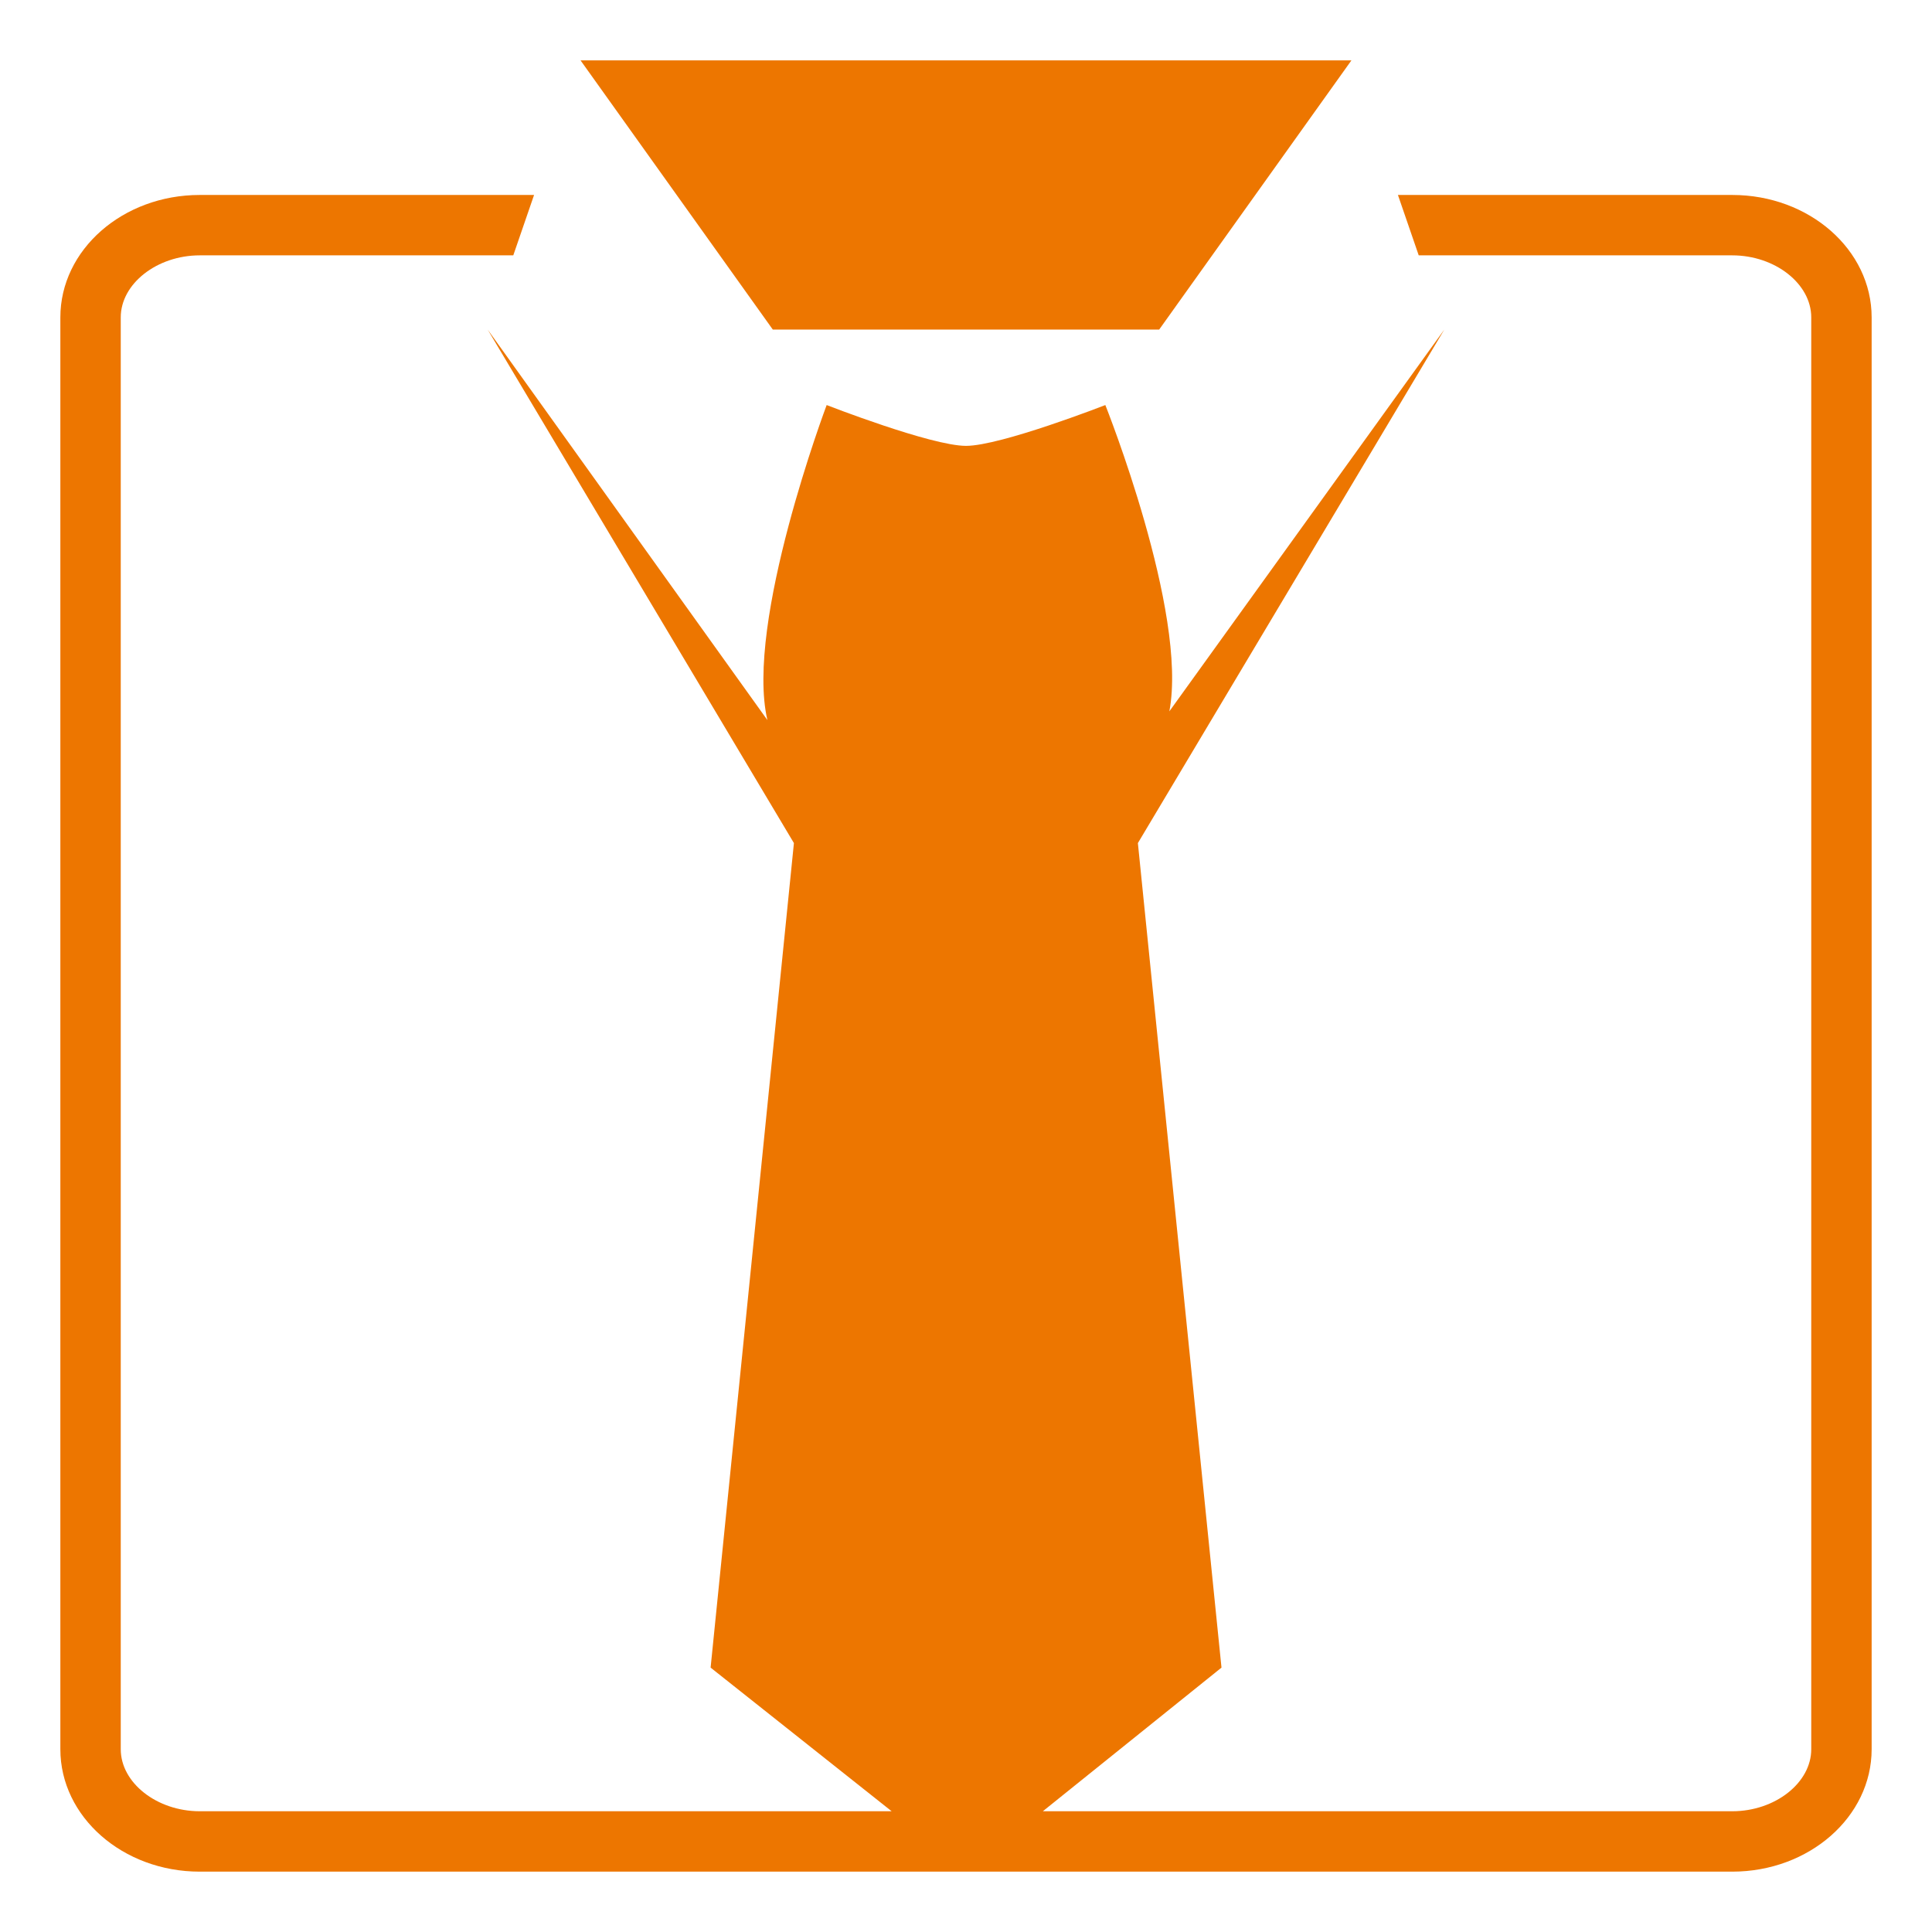 <svg width="58" height="58" viewBox="0 0 58 58" fill="none" xmlns="http://www.w3.org/2000/svg">
<path d="M34.799 9.894L40.571 1.812H17.428L23.2 9.894H34.799Z" fill="#ED7600"/>
<path d="M52.004 5.853H41.967L42.591 7.666H52.004C53.289 7.666 54.375 8.519 54.375 9.528V52.514C54.375 53.522 53.289 54.375 52.004 54.375H31.307L36.67 50.063L34.16 25.31L43.359 9.894L35.105 21.355C35.668 18.381 33.183 12.16 33.183 12.16C33.183 12.16 30.045 13.385 29 13.385C27.955 13.385 24.817 12.16 24.817 12.16C24.817 12.16 22.353 18.697 23.038 21.618L14.64 9.894L23.834 25.31L21.333 50.063L26.768 54.375H5.996C4.711 54.375 3.625 53.522 3.625 52.513V9.528C3.625 8.519 4.711 7.666 5.996 7.666H15.409L16.033 5.853H5.996C3.686 5.853 1.812 7.497 1.812 9.528V52.514C1.812 54.542 3.686 56.188 5.996 56.188H52.004C54.314 56.188 56.188 54.542 56.188 52.513V9.528C56.188 7.497 54.314 5.853 52.004 5.853Z" fill="#ED7600"/>
</svg>
